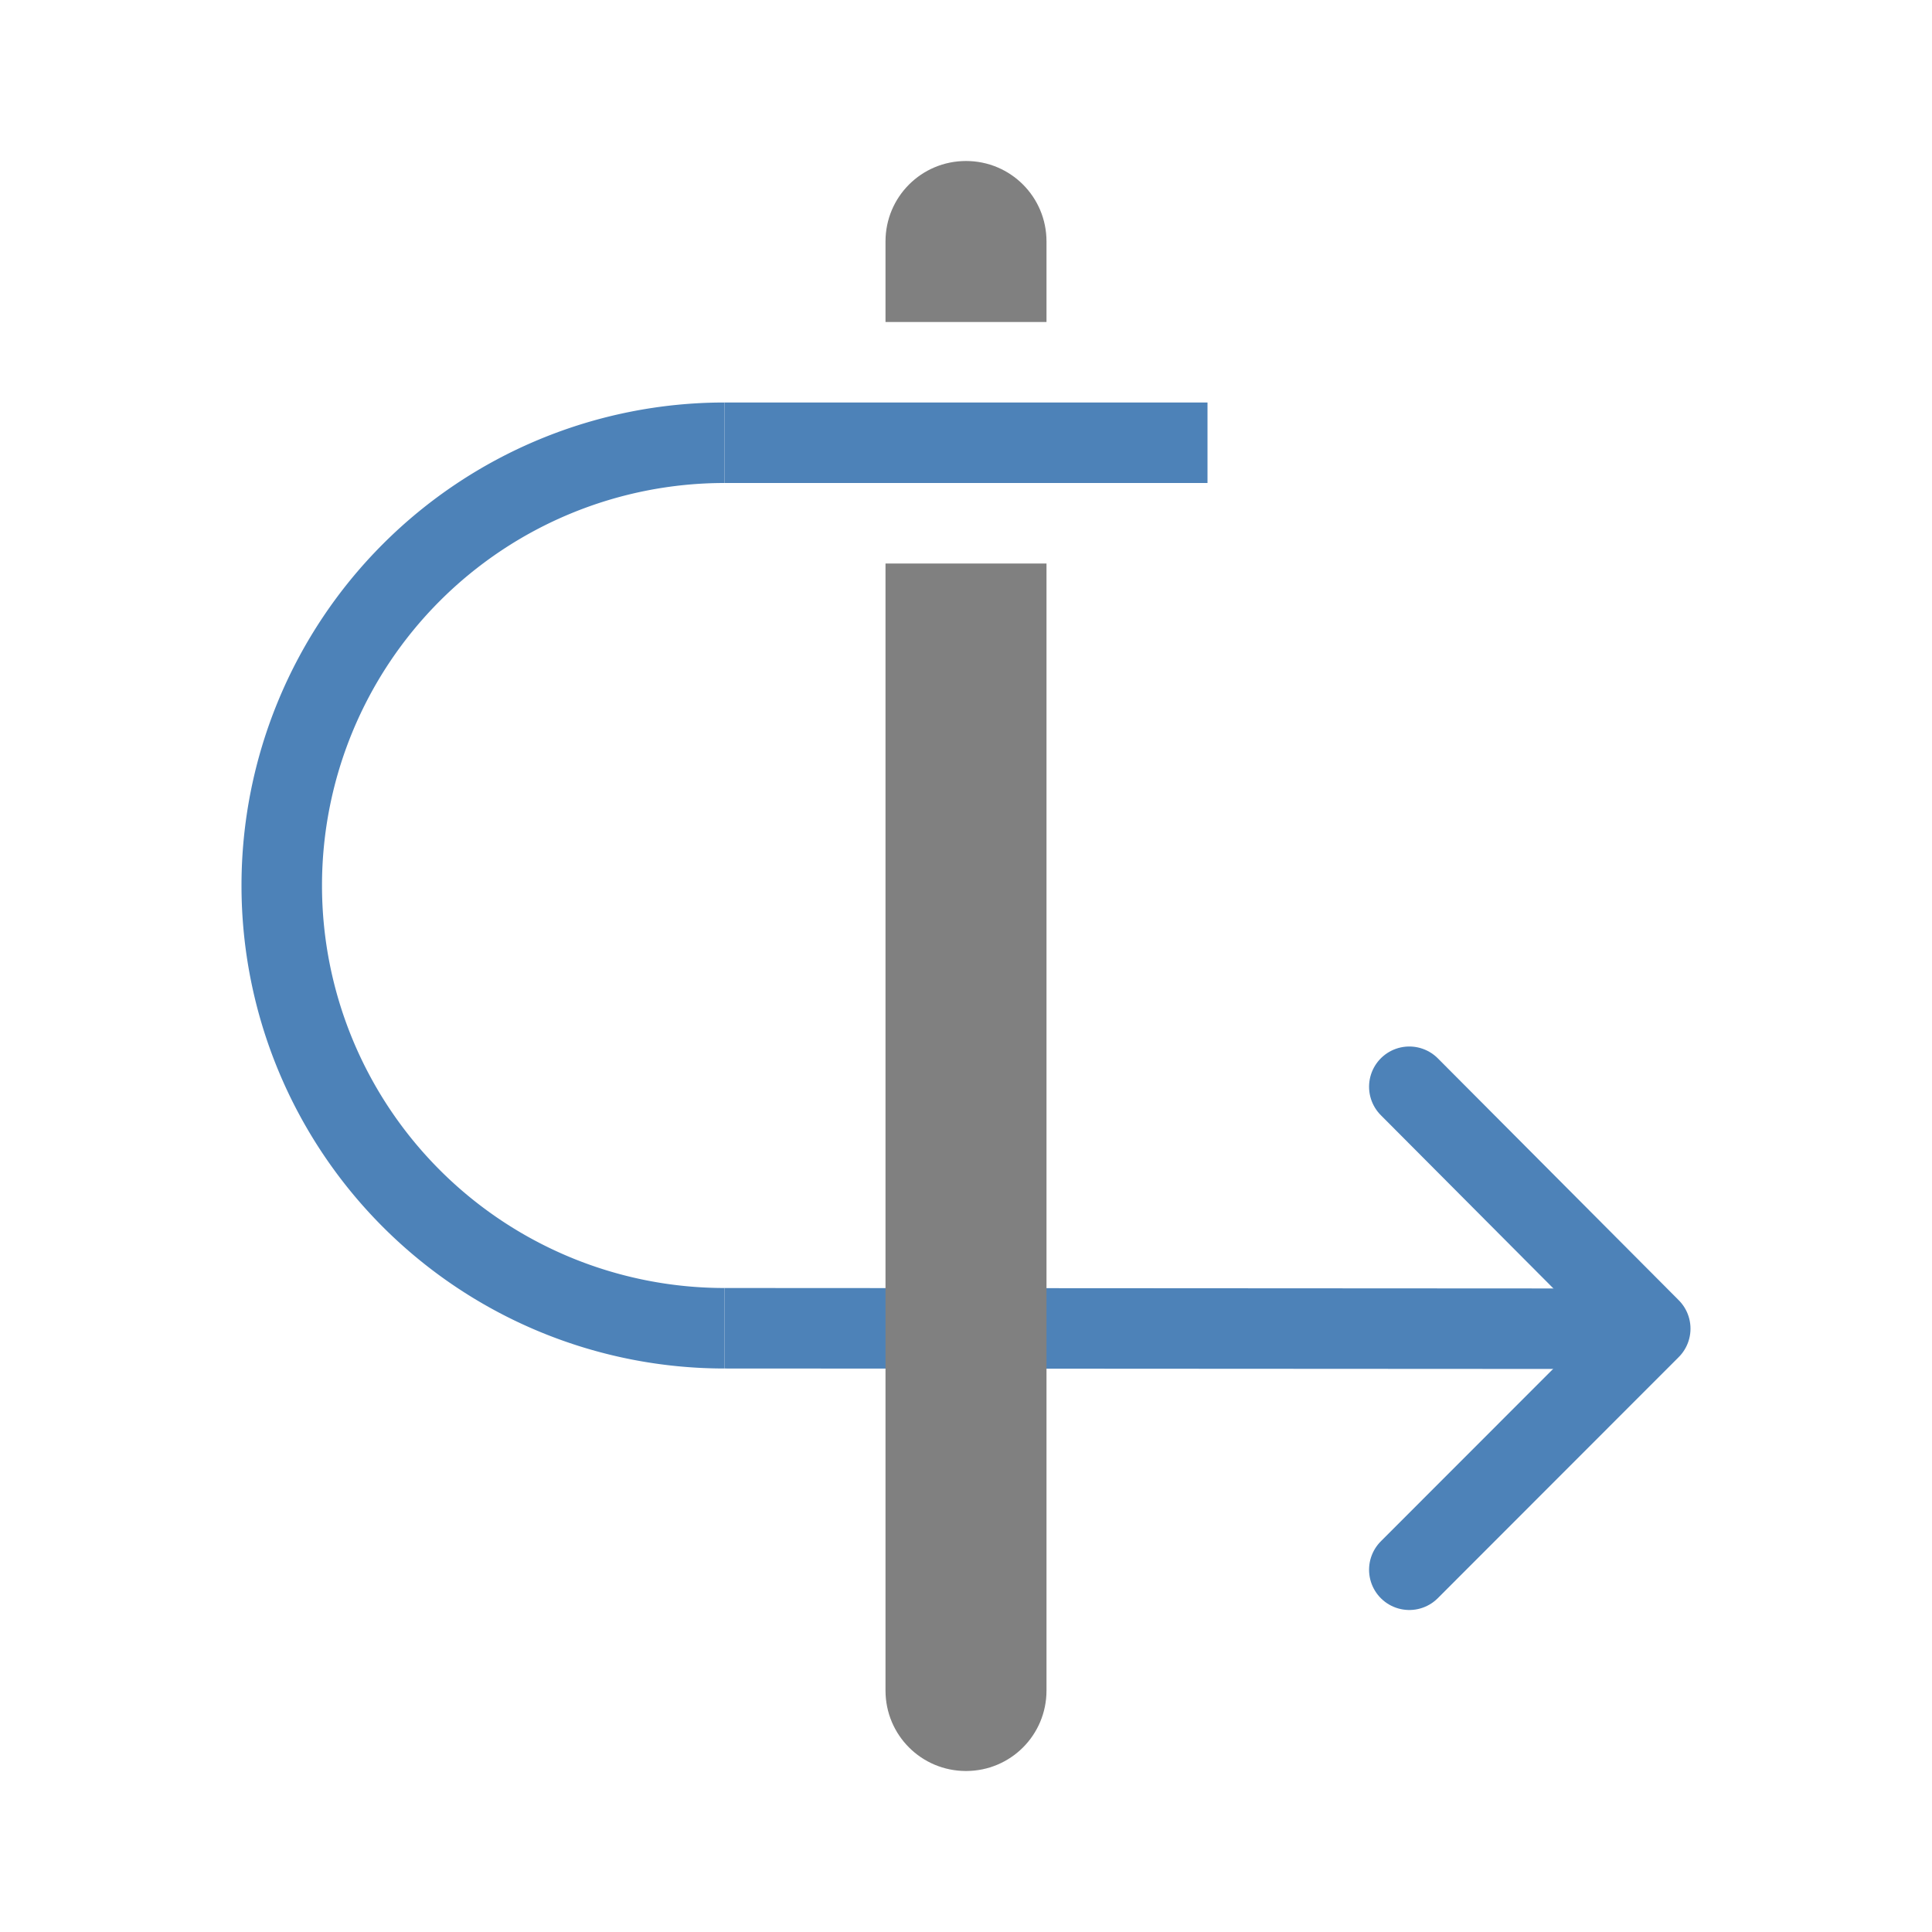 <svg viewBox="0 0 24 24" xmlns="http://www.w3.org/2000/svg"><path d="m17.507 19.5 2.993-2.995-2.993-3.005" fill="none" stroke="#4d82b8" stroke-linecap="round" stroke-linejoin="round"/><path d="m20.008 17.006v-1l-11.008-.006v1z" fill="#4d82b8" fill-rule="evenodd"/><path d="m9 17v-1a5 5 0 0 1 -5-5 5 5 0 0 1 5-5v-1a6 6 0 0 0 -6 6 6 6 0 0 0 6 6z" fill="#4d82b8"/><path d="m12 22c.554 0 1-.446 1-1v-14h-2v14c0 .554.446 1 1 1zm1-18v-1c0-.554-.446-1-1-1s-1 .446-1 1v1z" fill="#808080"/><path d="m-15-6h6v1h-6z" fill="#4d82b8" transform="scale(-1)"/></svg>
